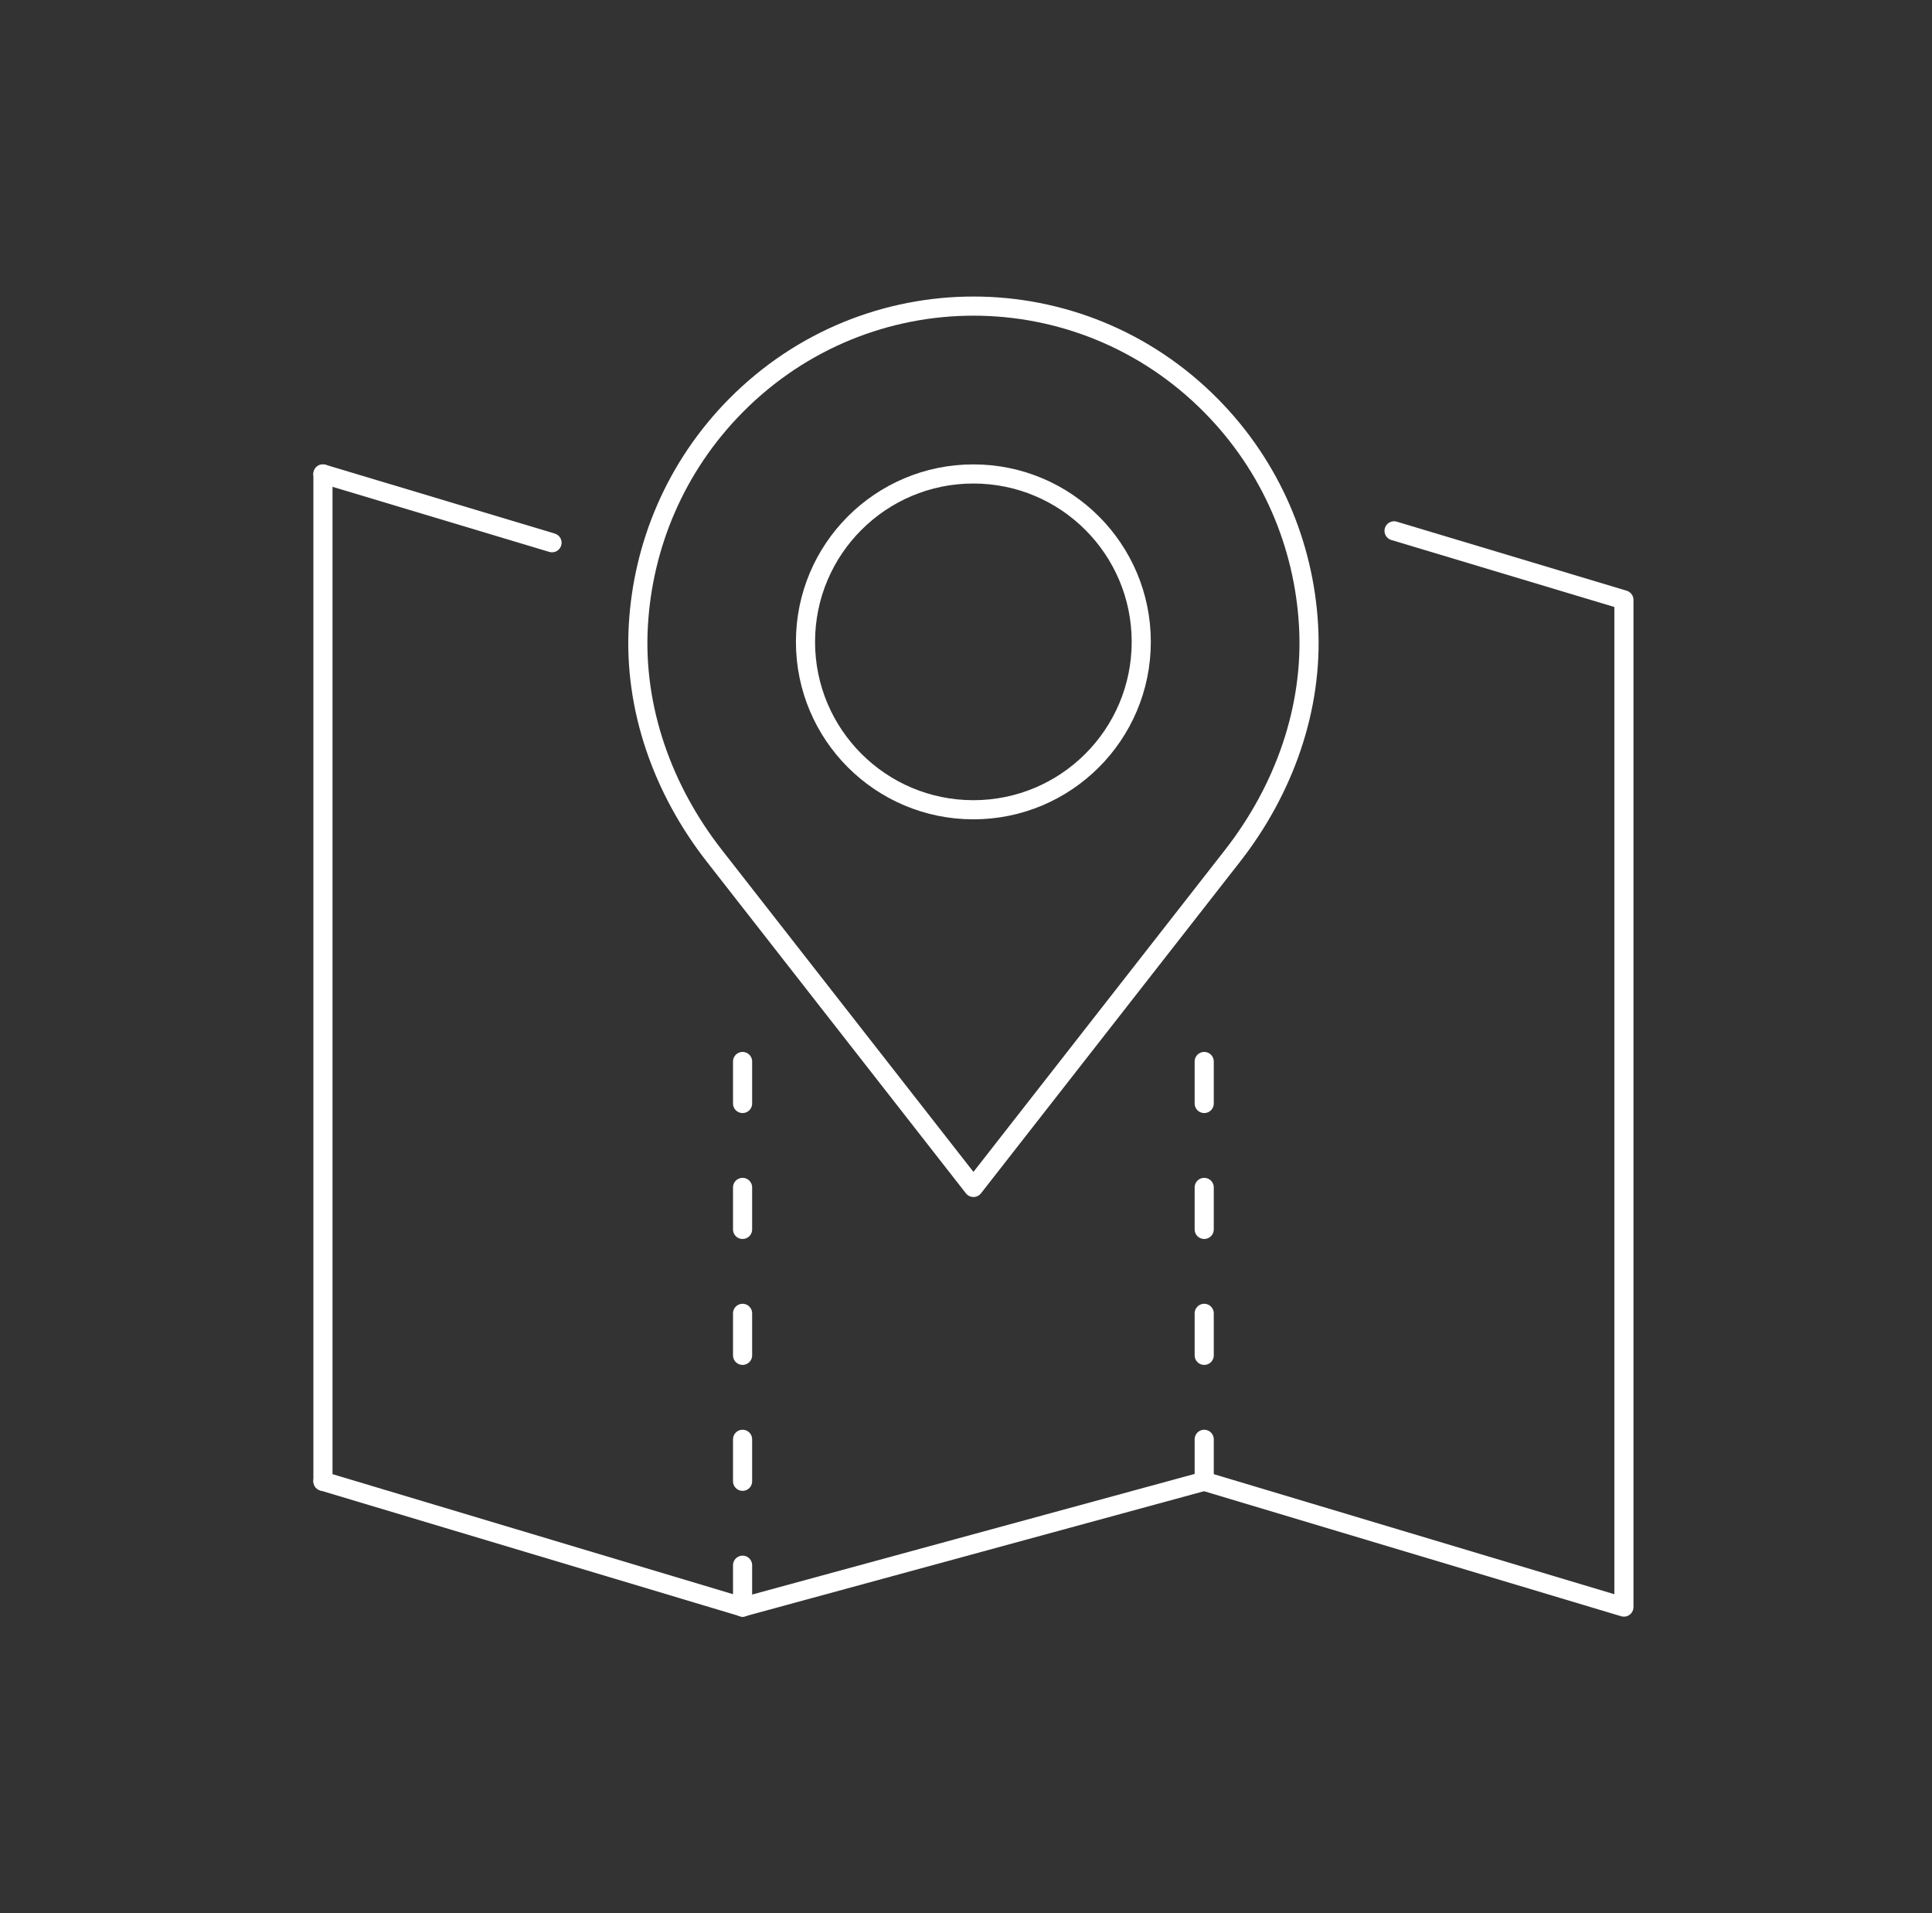 <svg width="101" height="100" viewBox="0 0 101 100" fill="none" xmlns="http://www.w3.org/2000/svg">
<rect x="0" y="0" width="101" height="100" fill="#333333" stroke="none"/>
<path d="M38.823 83.999L16.883 77.424" stroke="white" stroke-linecap="round" stroke-linejoin="round"/>
<path d="M38.82 55.483V57.678" stroke="white" stroke-linecap="round" stroke-linejoin="round"/>
<path d="M38.82 62.065V64.26" stroke="white" stroke-linecap="round" stroke-linejoin="round"/>
<path d="M38.82 68.647V70.842" stroke="white" stroke-linecap="round" stroke-linejoin="round"/>
<path d="M38.82 75.231V77.425" stroke="white" stroke-linecap="round" stroke-linejoin="round"/>
<path d="M38.82 81.812V84" stroke="white" stroke-linecap="round" stroke-linejoin="round"/>
<path d="M62.953 55.483V57.678" stroke="white" stroke-linecap="round" stroke-linejoin="round"/>
<path d="M62.953 62.065V64.26" stroke="white" stroke-linecap="round" stroke-linejoin="round"/>
<path d="M62.953 68.647V70.842" stroke="white" stroke-linecap="round" stroke-linejoin="round"/>
<path d="M62.953 75.231V77.425" stroke="white" stroke-linecap="round" stroke-linejoin="round"/>
<path d="M16.883 24.773L28.858 28.368" stroke="white" stroke-linecap="round" stroke-linejoin="round"/>
<path d="M16.883 77.424V24.773" stroke="white" stroke-linecap="round" stroke-linejoin="round"/>
<path d="M38.82 83.999L62.948 77.424" stroke="white" stroke-linecap="round" stroke-linejoin="round"/>
<path d="M72.878 27.746L84.894 31.355V84L62.953 77.424" stroke="white" stroke-linecap="round" stroke-linejoin="round"/>
<path d="M64.429 44.739C67.115 41.3 68.66 37.035 68.407 32.681C68.168 28.498 66.466 24.39 63.308 21.198C56.453 14.267 45.332 14.267 38.47 21.198C35.305 24.397 33.61 28.505 33.371 32.688C33.118 37.042 34.663 41.307 37.349 44.739L50.889 62.066L64.429 44.739Z" stroke="white" stroke-linecap="round" stroke-linejoin="round"/>
<path d="M50.886 42.325C55.733 42.325 59.662 38.396 59.662 33.549C59.662 28.702 55.733 24.773 50.886 24.773C46.039 24.773 42.109 28.702 42.109 33.549C42.109 38.396 46.039 42.325 50.886 42.325Z" stroke="white" stroke-linecap="round" stroke-linejoin="round"/>
</svg>
